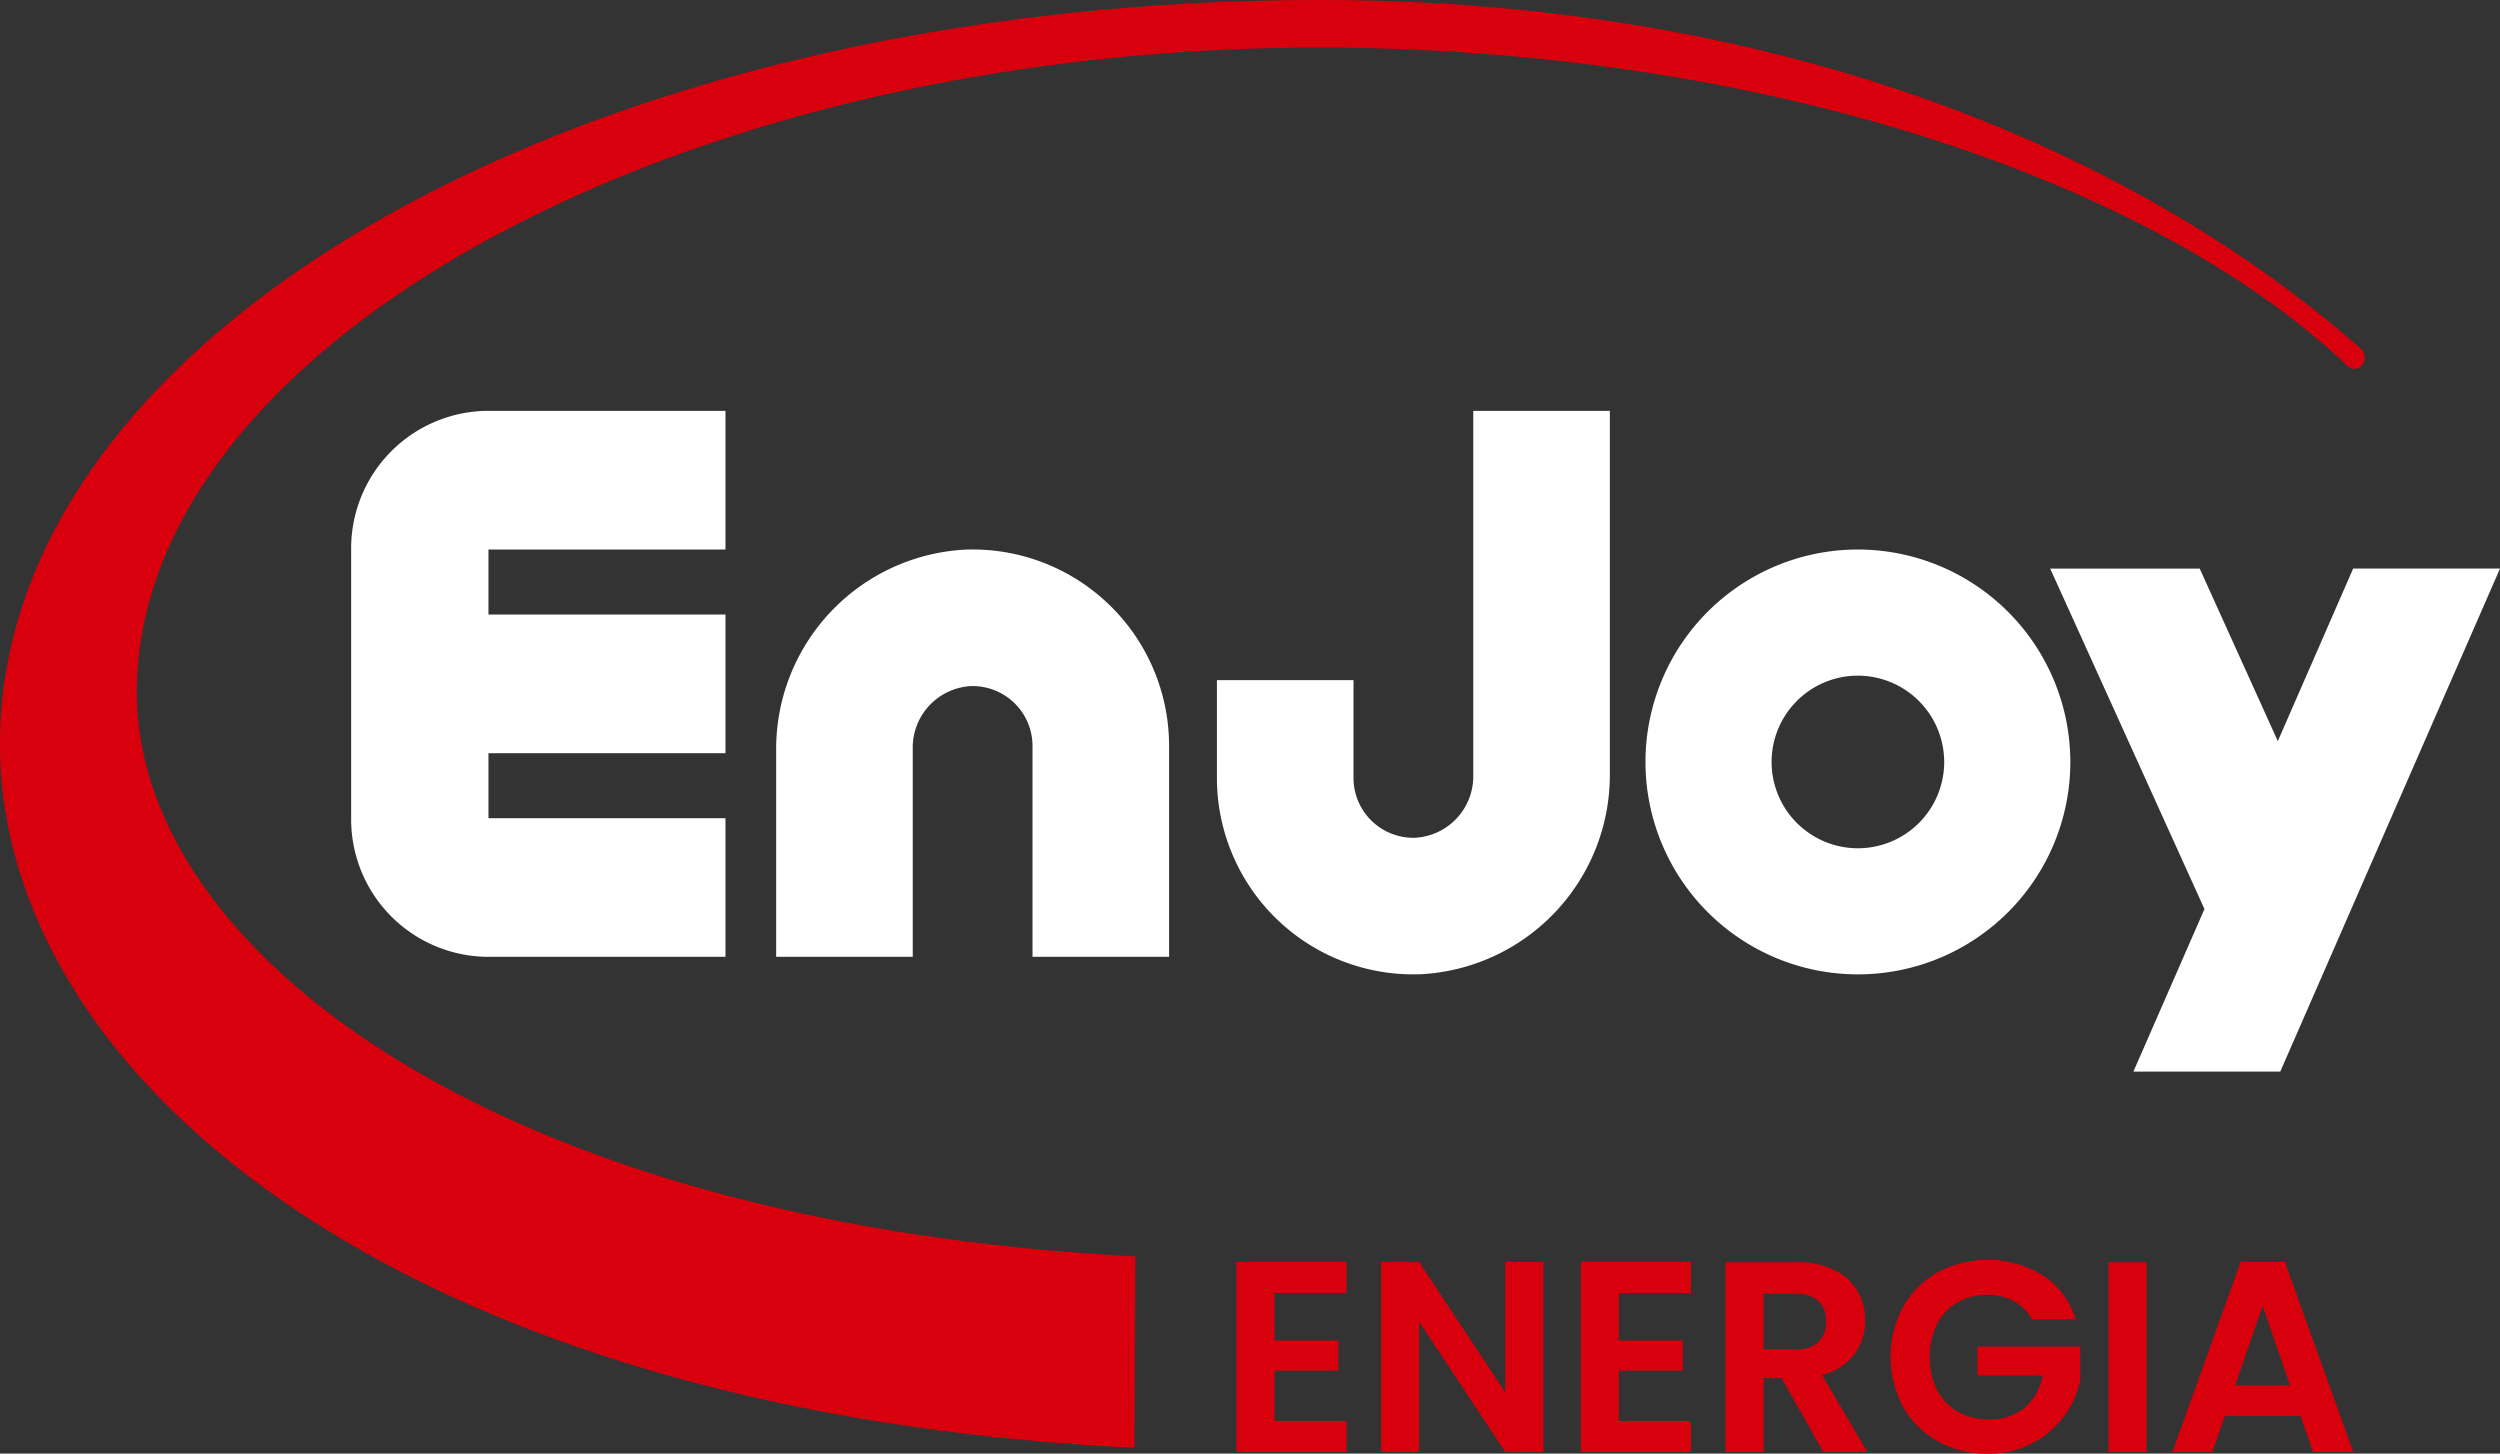 <svg xmlns="http://www.w3.org/2000/svg" xmlns:xlink="http://www.w3.org/1999/xlink" width="159.09" height="92.503" viewBox="0 0 159.09 92.503"><rect x="0" y="0" width="159.09" height="92.503" fill="#333333" stroke="none"/><defs><clipPath id="clip-path"><rect id="Rettangolo_503" data-name="Rettangolo 503" width="159.09" height="92.503" fill="none"></rect></clipPath></defs><g id="Raggruppa_356" data-name="Raggruppa 356" clip-path="url(#clip-path)"><path id="Tracciato_288" data-name="Tracciato 288" d="M226.291,71.056a13.518,13.518,0,1,0,13.518,13.518,13.534,13.534,0,0,0-13.518-13.518m5.491,13.518a5.492,5.492,0,1,1-5.491-5.491,5.5,5.5,0,0,1,5.491,5.491" transform="translate(-108.061 -36.087)" fill="#fff"></path><path id="Tracciato_289" data-name="Tracciato 289" d="M125.368,83.558a12.5,12.5,0,0,0-12.958-12.494,12.7,12.7,0,0,0-12.046,12.793V96.977h8.691V83.718a3.917,3.917,0,0,1,3.694-3.969,3.811,3.811,0,0,1,3.928,3.809V96.977h8.691Z" transform="translate(-50.972 -36.088)" fill="#fff"></path><path id="Tracciato_290" data-name="Tracciato 290" d="M279.746,105.53,293.73,73.518h-9.345L279.59,84.5l-4.97-10.978h-9.514l9.816,21.665L270.4,105.53Z" transform="translate(-134.639 -37.338)" fill="#fff"></path><path id="Tracciato_291" data-name="Tracciato 291" d="M69.228,79.048H54.145V74.911H69.228V66.088H54.145V61.95H69.228V53.127H54.156a8.749,8.749,0,0,0-8.749,8.749V79.123a8.748,8.748,0,0,0,8.749,8.748H69.228Z" transform="translate(-23.061 -26.982)" fill="#fff"></path><path id="Tracciato_292" data-name="Tracciato 292" d="M173.669,76.325a3.917,3.917,0,0,1-3.694,3.969,3.811,3.811,0,0,1-3.928-3.809V70.264h-8.691v6.221a12.5,12.5,0,0,0,12.958,12.494A12.7,12.7,0,0,0,182.36,76.186V53.127h-8.691Z" transform="translate(-79.916 -26.982)" fill="#fff"></path><path id="Tracciato_293" data-name="Tracciato 293" d="M150.243,22.195C134.74,8.582,111.562,0,84.042,0,36.962,0,0,21.2,0,47.345c0,21.221,25.5,42.5,72.193,44.784l.057-12.177C31.275,77.828,8.708,60.4,8.708,44.075c0-22.1,34.411-41.049,75.2-41.049,27.544,0,52.753,8.163,65.493,20.273a.627.627,0,0,0,1.026-.256.764.764,0,0,0-.189-.848" transform="translate(0 0.001)" fill="#d9000d"></path><path id="Tracciato_294" data-name="Tracciato 294" d="M159.885,175.276h7.006V173.3h-4.584v-3.2h4.065v-1.92h-4.065v-3.028h4.584v-1.972h-7.006Z" transform="translate(-81.201 -82.876)" fill="#d9000d"></path><path id="Tracciato_295" data-name="Tracciato 295" d="M186.49,171.488l-5.484-8.3h-2.422v12.092h2.422v-8.285l5.484,8.285h2.422V163.185H186.49Z" transform="translate(-90.698 -82.877)" fill="#d9000d"></path><path id="Tracciato_296" data-name="Tracciato 296" d="M204.42,175.276h7.006V173.3h-4.584v-3.2h4.065v-1.92h-4.065v-3.028h4.584v-1.972H204.42Z" transform="translate(-103.819 -82.876)" fill="#d9000d"></path><path id="Tracciato_297" data-name="Tracciato 297" d="M231.319,169.075a3.6,3.6,0,0,0,.692-2.154,3.632,3.632,0,0,0-.493-1.877,3.446,3.446,0,0,0-1.479-1.332,5.3,5.3,0,0,0-2.387-.493H223.12v12.074h2.422v-4.705h1.142l2.664,4.705h2.8l-2.889-4.9a3.553,3.553,0,0,0,2.059-1.323m-3.754-.3h-2.024v-3.546h2.024a2.073,2.073,0,0,1,1.471.458,1.691,1.691,0,0,1,.484,1.289,1.771,1.771,0,0,1-.484,1.323,2.021,2.021,0,0,1-1.471.476" transform="translate(-113.316 -82.895)" fill="#d9000d"></path><path id="Tracciato_298" data-name="Tracciato 298" d="M249.991,170.272h4.152a3.506,3.506,0,0,1-1.159,2.05,3.421,3.421,0,0,1-2.266.735,3.9,3.9,0,0,1-1.972-.485,3.362,3.362,0,0,1-1.323-1.384,4.88,4.88,0,0,1-.008-4.186,3.347,3.347,0,0,1,1.3-1.384,3.707,3.707,0,0,1,1.9-.485,3.473,3.473,0,0,1,1.695.4,2.838,2.838,0,0,1,1.142,1.159h2.785a5.081,5.081,0,0,0-2.076-2.794,6.74,6.74,0,0,0-6.686-.207,5.707,5.707,0,0,0-2.214,2.2,6.715,6.715,0,0,0,0,6.375,5.717,5.717,0,0,0,2.214,2.188,6.363,6.363,0,0,0,3.156.787,6.026,6.026,0,0,0,2.811-.649,5.866,5.866,0,0,0,2.05-1.721,5.686,5.686,0,0,0,1.038-2.335v-2.111h-6.539Z" transform="translate(-124.152 -82.734)" fill="#d9000d"></path><rect id="Rettangolo_502" data-name="Rettangolo 502" width="2.422" height="12.074" transform="translate(134.177 80.325)" fill="#d9000d"></rect><path id="Tracciato_299" data-name="Tracciato 299" d="M288.067,163.184h-2.819l-4.342,12.092h2.543l.8-2.3h4.809l.8,2.3h2.56Zm-3.165,7.854,1.747-5.051,1.747,5.051Z" transform="translate(-142.664 -82.877)" fill="#d9000d"></path></g></svg>